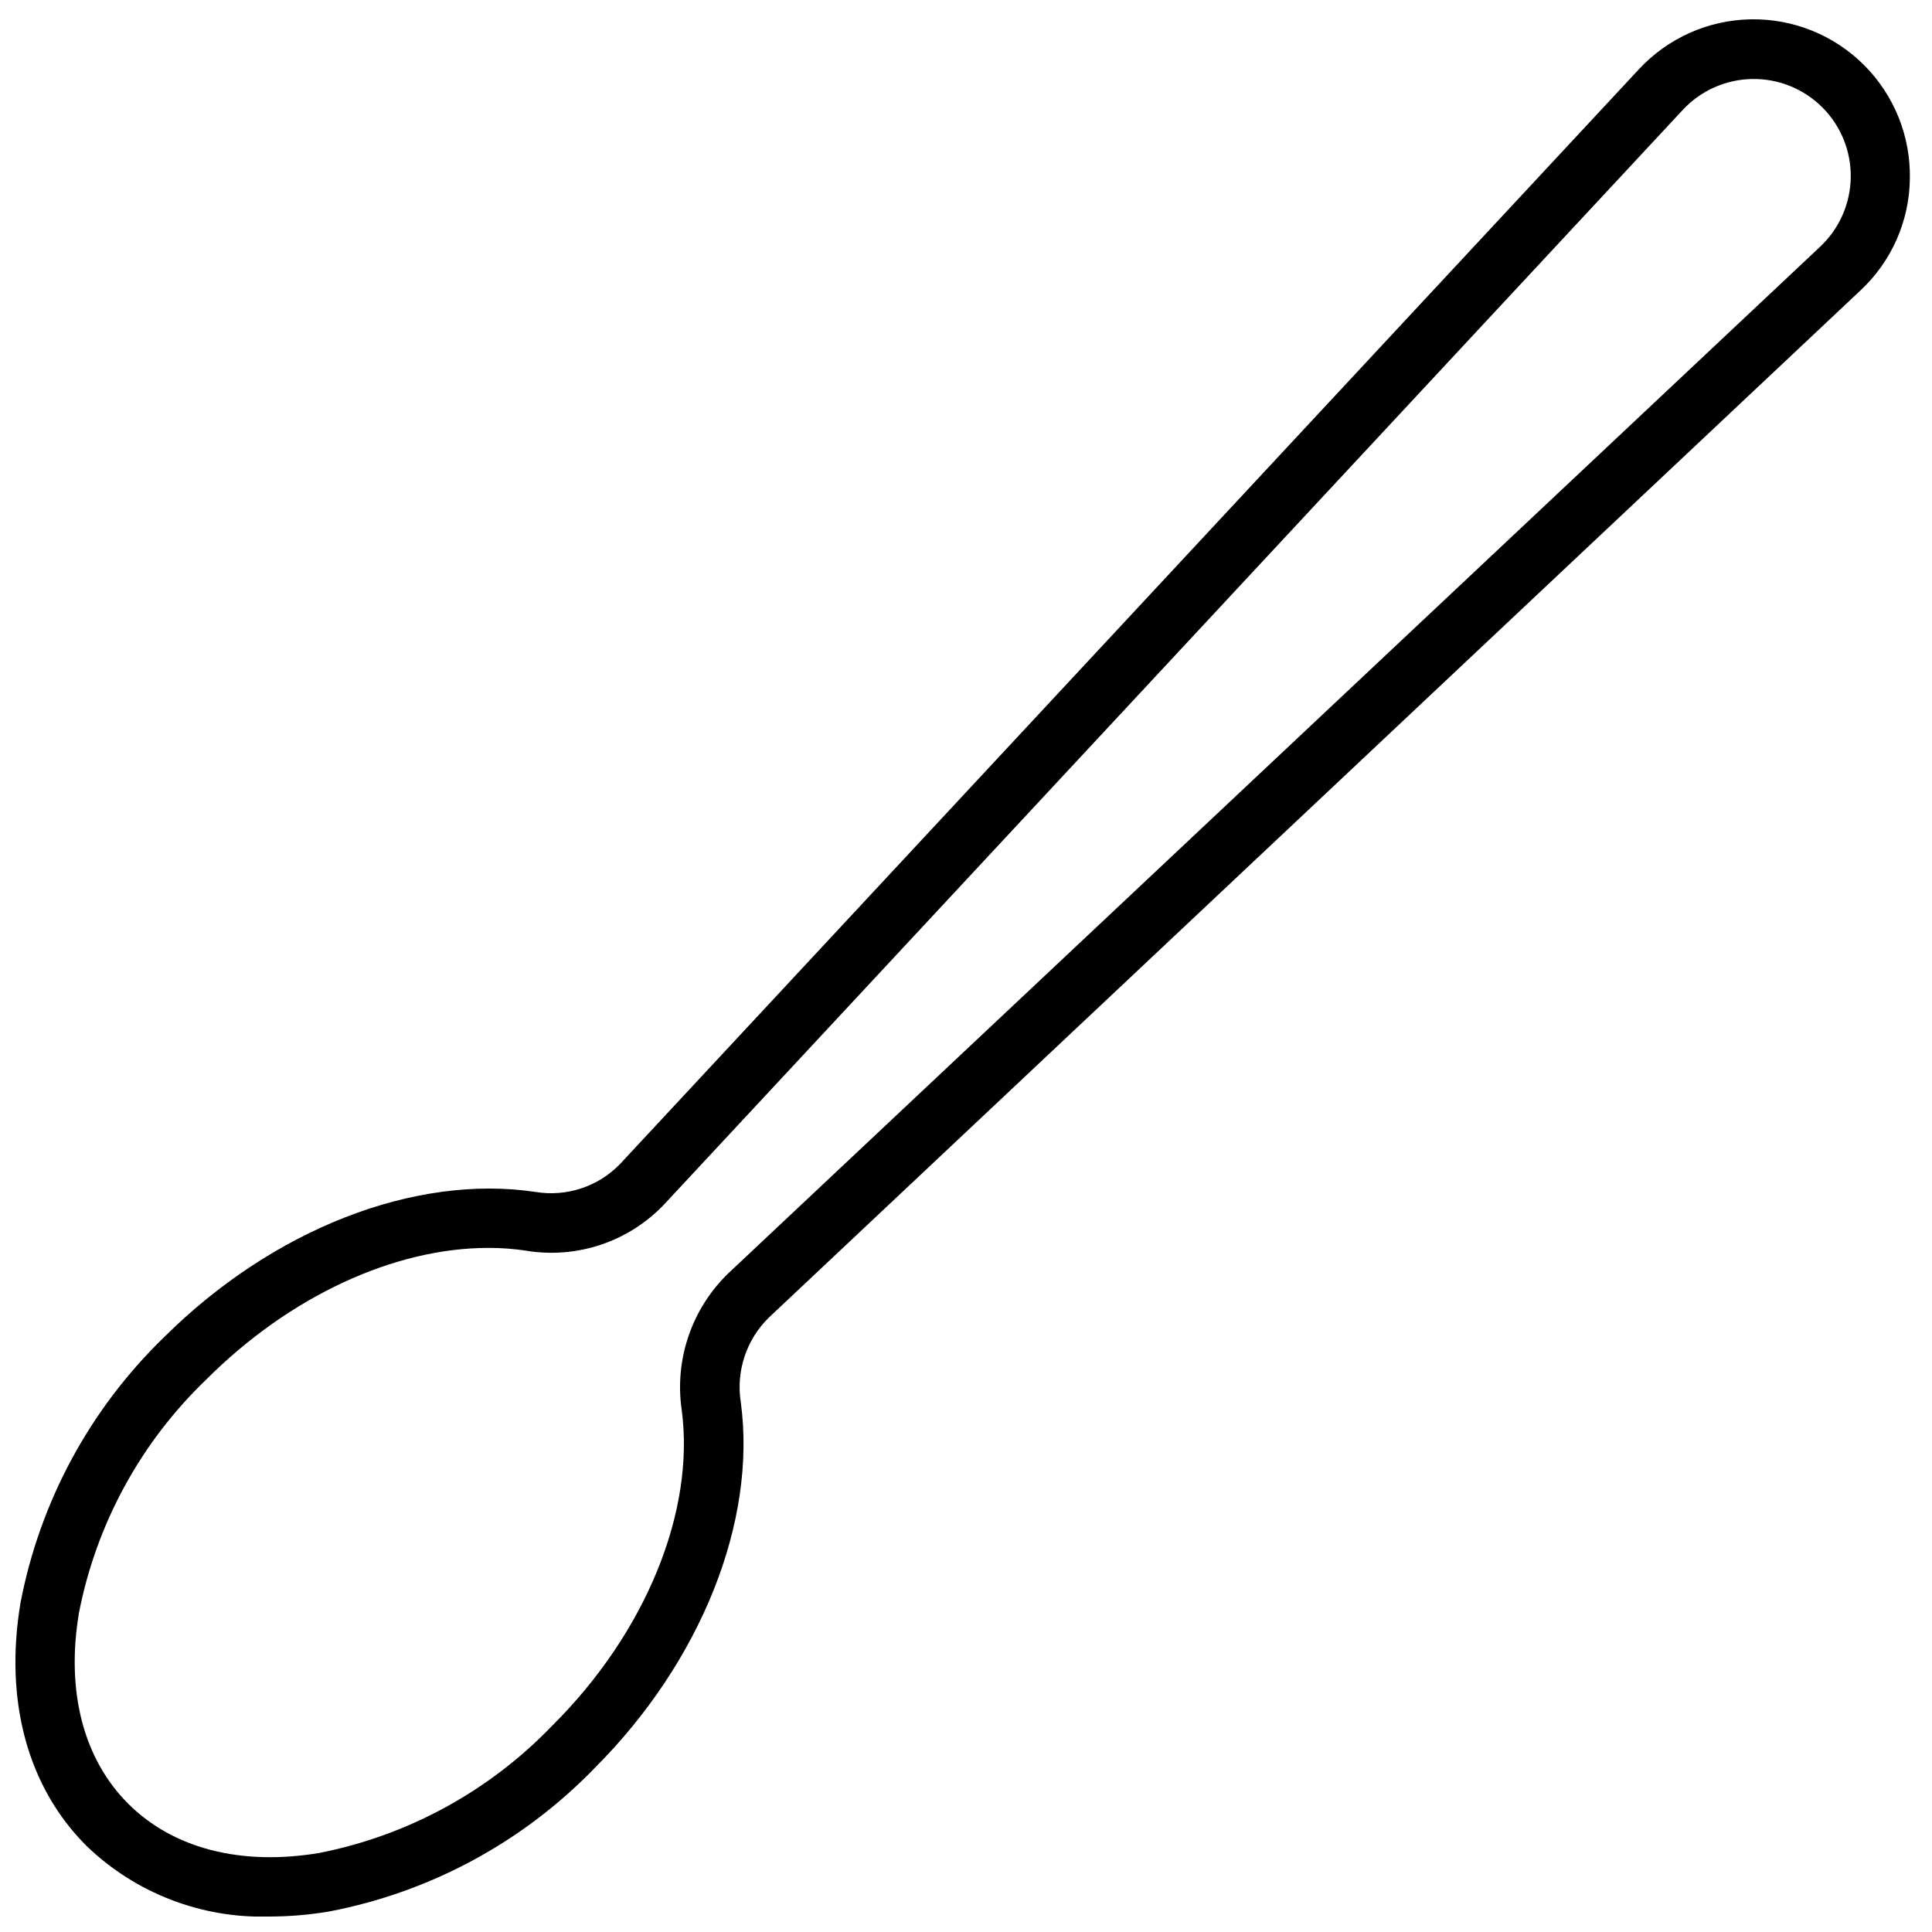 <?xml version="1.0" encoding="UTF-8"?>
<!-- Uploaded to: SVG Repo, www.svgrepo.com, Generator: SVG Repo Mixer Tools -->
<svg width="800px" height="800px" version="1.1" viewBox="144 144 512 512" xmlns="http://www.w3.org/2000/svg">
 <defs>
  <clipPath id="a">
   <path d="m148.09 149h502.91v502.9h-502.91z"/>
  </clipPath>
 </defs>
 <g clip-path="url(#a)">
  <path d="m650.13 191.39c0.227-11.27-4.148-22.141-12.109-30.117-7.965-7.973-18.828-12.363-30.098-12.152-11.266 0.207-21.965 4.996-29.625 13.262l-270.01 290.12c-5.812 5.996-14.199 8.746-22.434 7.363-32.078-4.766-69.668 9.957-98.402 38.531-19.609 18.988-32.887 43.566-38.02 70.375-4.328 25.898 1.852 48.766 17.438 64.355h-0.004c13 12.57 30.535 19.34 48.609 18.773 5.277-0.008 10.543-0.457 15.746-1.336 26.816-5.125 51.395-18.402 70.375-38.023 28.141-28.141 42.98-65.258 38.73-96.867v0.004c-1.332-8.328 1.488-16.781 7.559-22.633l289.18-272.1c8.203-7.656 12.926-18.336 13.066-29.559zm-23.891 18.105-289.22 271.94c-9.703 9.383-14.305 22.855-12.359 36.211 3.582 26.883-9.523 59.039-34.281 83.641h-0.004c-16.637 17.34-38.215 29.133-61.793 33.773-20.742 3.465-38.73-1.18-50.617-13.066-11.887-11.887-16.531-29.875-13.027-50.617v-0.004c4.609-23.582 16.391-45.164 33.73-61.793 22.082-22.082 49.789-34.875 74.785-34.875 3.359-0.008 6.715 0.242 10.035 0.75 13.438 2.203 27.098-2.379 36.488-12.242l270.01-290.12h-0.004c4.75-5.086 11.359-8.031 18.32-8.156 6.957-0.129 13.672 2.57 18.605 7.484 4.93 4.91 7.66 11.609 7.562 18.57-0.098 6.961-3.012 13.582-8.078 18.355z"/>
 </g>
</svg>